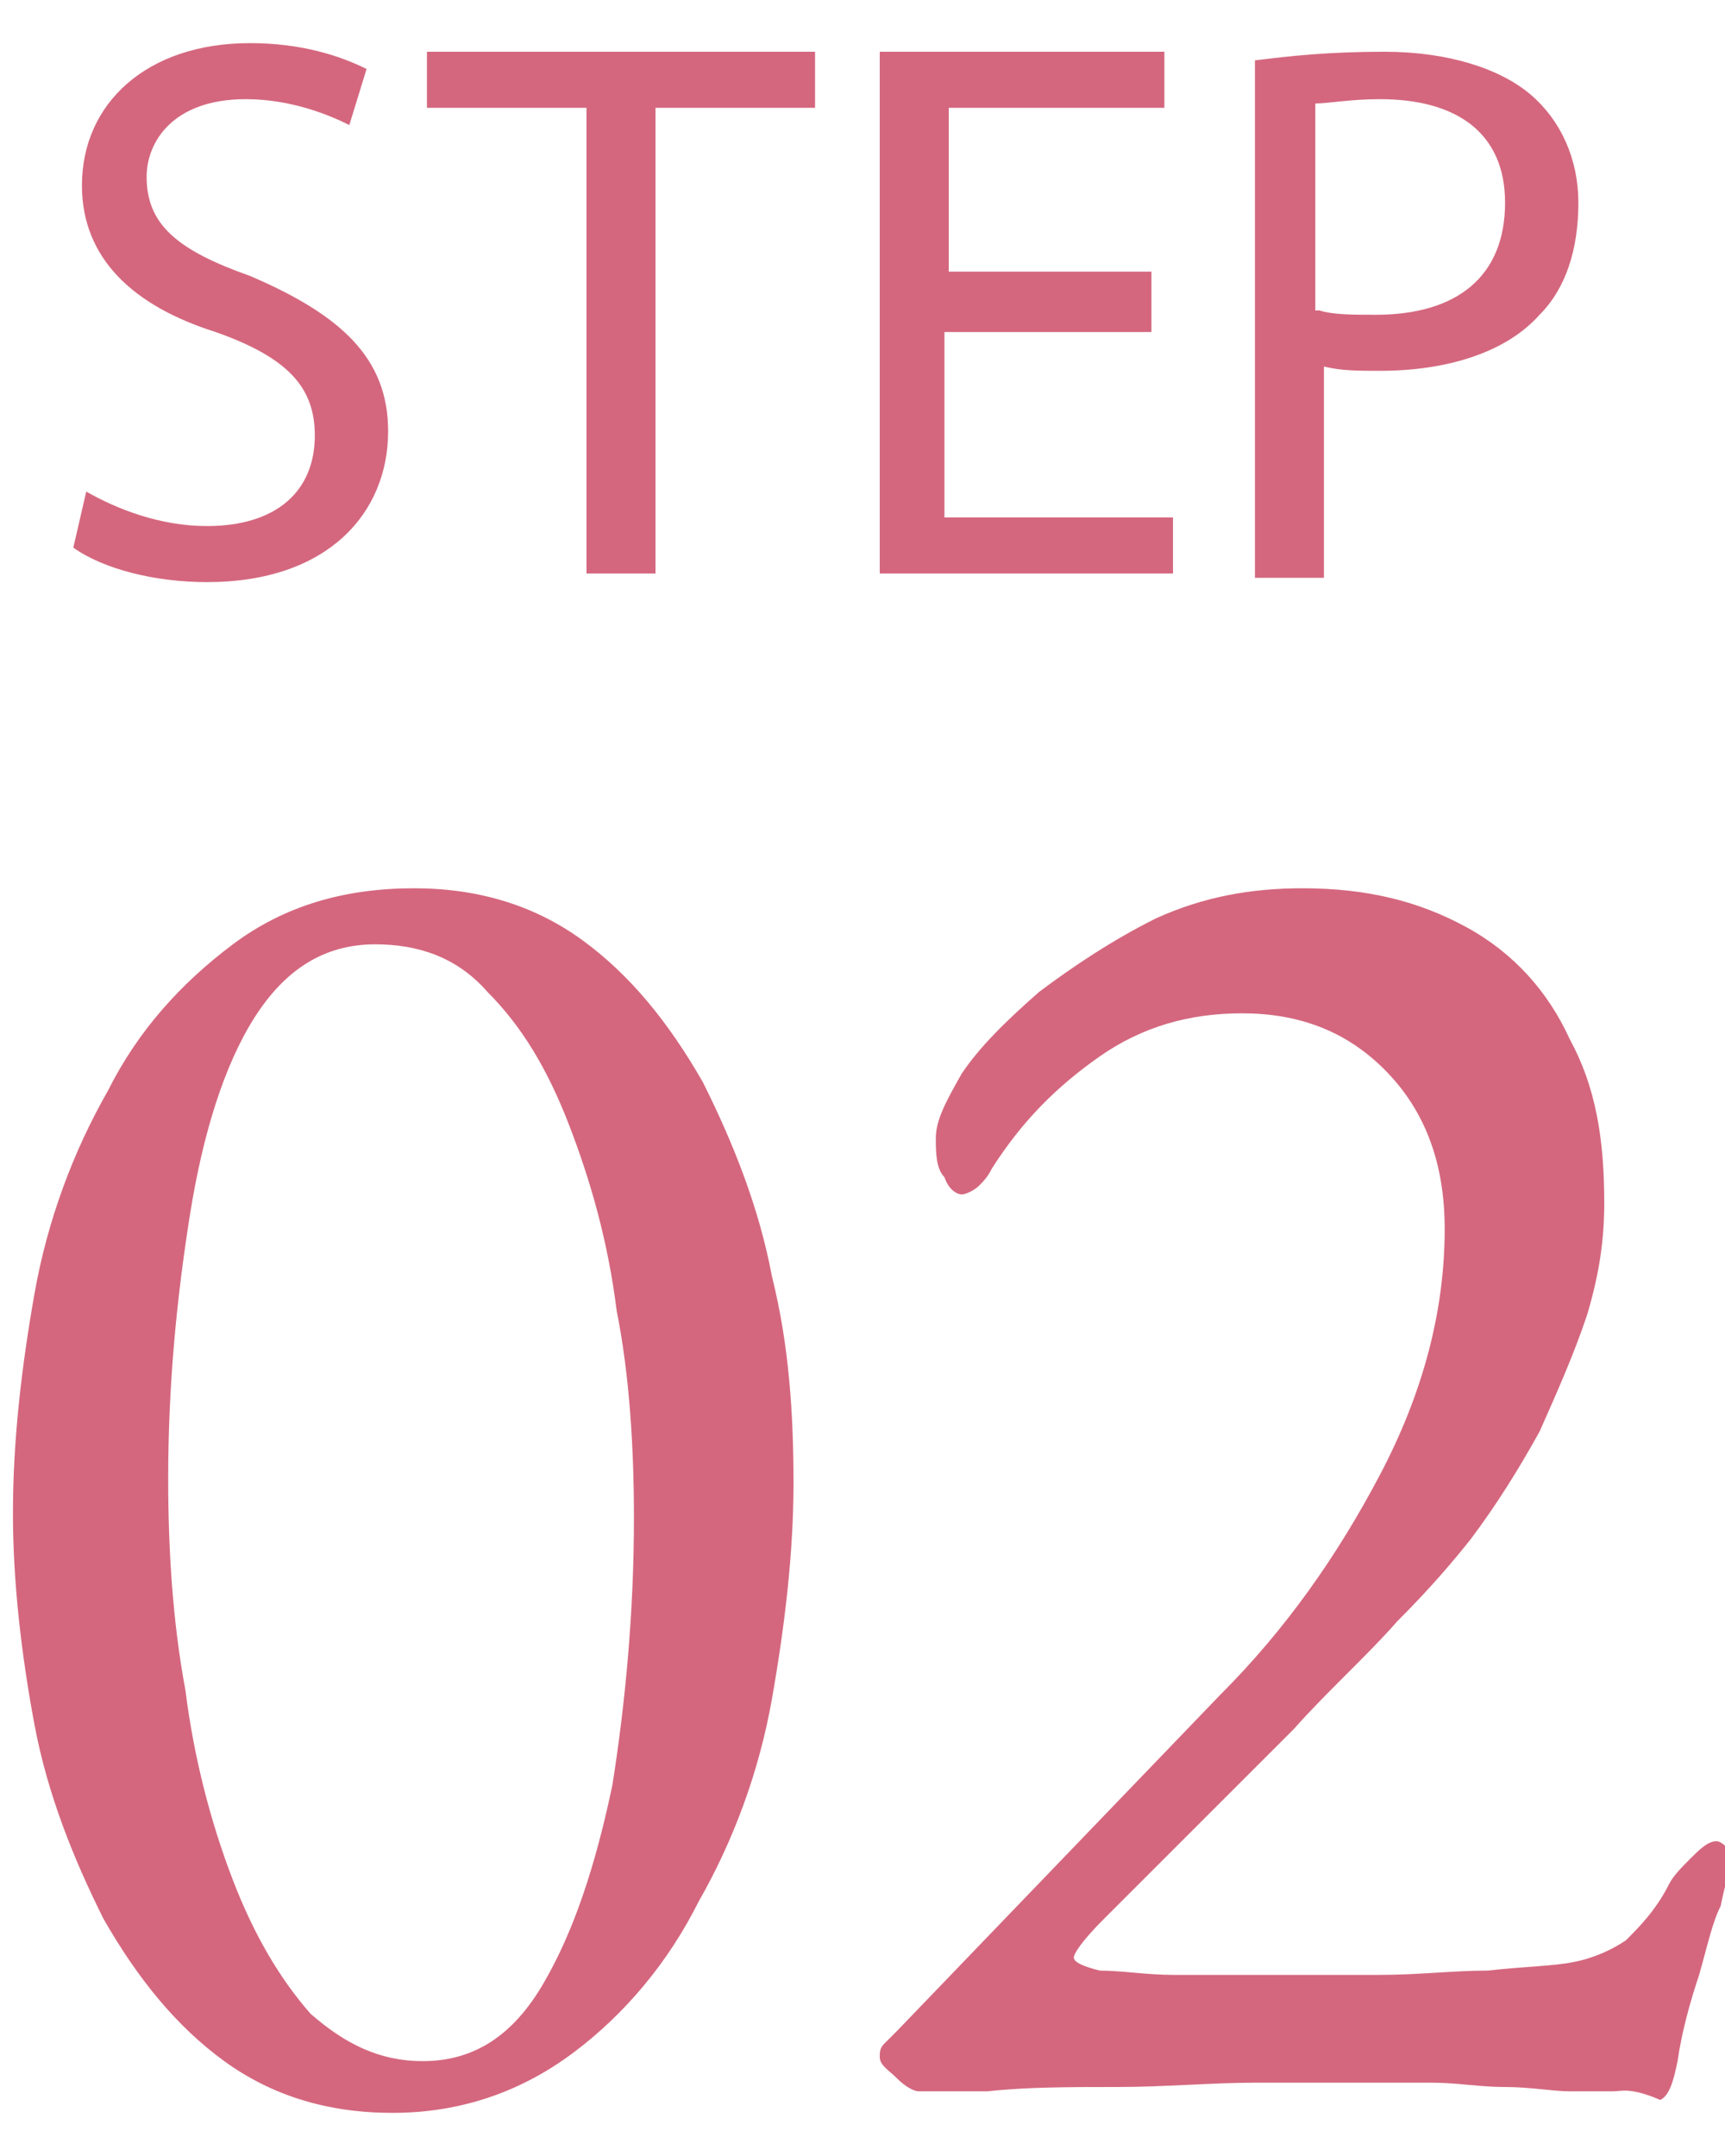 <svg version="1.1" id="step02" xmlns="http://www.w3.org/2000/svg" x="0" y="0" viewBox="0 0 40 50" width="40" height="50" style="enable-background:new 0 0 40 50" xml:space="preserve"><style>.st0{fill:#d4677e}</style><path class="st0" d="M2 11.4c.7.4 1.7.8 2.8.8 1.6 0 2.5-.8 2.5-2.1C7.3 9 6.7 8.3 5 7.7 3.1 7.1 1.9 6 1.9 4.3 1.9 2.4 3.4 1 5.8 1c1.2 0 2.1.3 2.7.6l-.4 1.3c-.4-.2-1.3-.6-2.4-.6-1.7 0-2.3 1-2.3 1.8 0 1.1.7 1.7 2.4 2.3C7.9 7.3 9 8.3 9 10c0 1.9-1.4 3.5-4.2 3.5-1.2 0-2.4-.3-3.1-.8l.3-1.3zM13.6 2.5H9.9V1.2h9v1.3h-3.7v10.8h-1.6V2.5zM26.6 7.7h-4.7V12h5.3v1.3h-6.8V1.2H27v1.3h-5v3.8h4.7v1.4zM29.1 1.4c.8-.1 1.7-.2 3-.2 1.5 0 2.7.4 3.4 1 .7.6 1.1 1.5 1.1 2.5 0 1.1-.3 2-.9 2.6-.8.9-2.2 1.3-3.7 1.3-.5 0-.9 0-1.3-.1v4.9h-1.6v-12zm1.5 5.8c.3.1.8.1 1.3.1 1.9 0 3-.9 3-2.6 0-1.6-1.1-2.4-2.9-2.4-.7 0-1.2.1-1.5.1v4.8zM9.1 49c-1.5 0-2.8-.4-3.9-1.2-1.1-.8-2-1.9-2.8-3.3-.7-1.4-1.3-2.9-1.6-4.5s-.5-3.3-.5-4.9c0-1.7.2-3.4.5-5.1s.9-3.3 1.7-4.7c.7-1.4 1.7-2.5 2.9-3.4 1.2-.9 2.6-1.3 4.2-1.3 1.5 0 2.8.4 3.9 1.2 1.1.8 2 1.9 2.8 3.3.7 1.4 1.3 2.9 1.6 4.5.4 1.6.5 3.2.5 4.8 0 1.6-.2 3.3-.5 5s-.9 3.3-1.7 4.7c-.7 1.4-1.7 2.6-2.9 3.5-1.2.9-2.6 1.4-4.2 1.4zm.7-1.2c1.2 0 2.1-.6 2.8-1.8.7-1.2 1.2-2.7 1.6-4.6.3-1.9.5-4 .5-6.2 0-1.6-.1-3.3-.4-4.8-.2-1.6-.6-3-1.1-4.3-.5-1.3-1.1-2.3-1.9-3.1-.7-.8-1.6-1.1-2.6-1.1-1.2 0-2.1.6-2.8 1.7-.7 1.1-1.2 2.7-1.5 4.6-.3 1.9-.5 3.9-.5 6.1 0 1.6.1 3.3.4 4.9.2 1.6.6 3.1 1.1 4.4s1.1 2.3 1.8 3.1c.8.7 1.6 1.1 2.6 1.1zM37.4 48.5h-1c-.4 0-.9-.1-1.5-.1s-1.1-.1-1.7-.1h-4.1c-1 0-2.1.1-3.2.1s-2.1 0-3 .1h-1.6c-.1 0-.3-.1-.5-.3-.2-.2-.4-.3-.4-.5 0-.1 0-.2.1-.3l.3-.3 7.5-7.8c1.5-1.5 2.7-3.2 3.7-5.1 1-1.9 1.5-3.8 1.5-5.7 0-1.6-.5-2.8-1.4-3.7-.9-.9-2-1.3-3.3-1.3-1.2 0-2.3.3-3.3 1S23.7 26 23 27.1c-.1.2-.2.3-.3.4-.1.1-.3.2-.4.2-.1 0-.3-.1-.4-.4-.2-.2-.2-.6-.2-.9 0-.4.2-.8.6-1.5.4-.6 1-1.2 1.8-1.9.8-.6 1.7-1.2 2.7-1.7 1.1-.5 2.2-.7 3.4-.7 1.5 0 2.7.3 3.8.9 1.1.6 1.9 1.5 2.4 2.6.6 1.1.8 2.3.8 3.8 0 .8-.1 1.6-.4 2.6-.3.9-.7 1.8-1.1 2.7-.5.9-1 1.7-1.6 2.5-.4.5-.9 1.1-1.7 1.9-.7.8-1.6 1.6-2.4 2.5l-2.5 2.5-1.9 1.9c-.5.5-.7.8-.7.9 0 .1.2.2.6.3.5 0 1.1.1 1.7.1H32c.9 0 1.7-.1 2.5-.1.9-.1 1.5-.1 2-.2s.9-.3 1.2-.5c.3-.3.7-.7 1-1.3.1-.2.3-.4.5-.6.2-.2.4-.4.6-.4.1 0 .2.1.3.2v.4c0 .1-.1.4-.2.9-.2.4-.3.9-.5 1.6-.2.6-.4 1.3-.5 2-.1.5-.2.8-.4.9-.7-.3-.9-.2-1.1-.2z"/></svg>